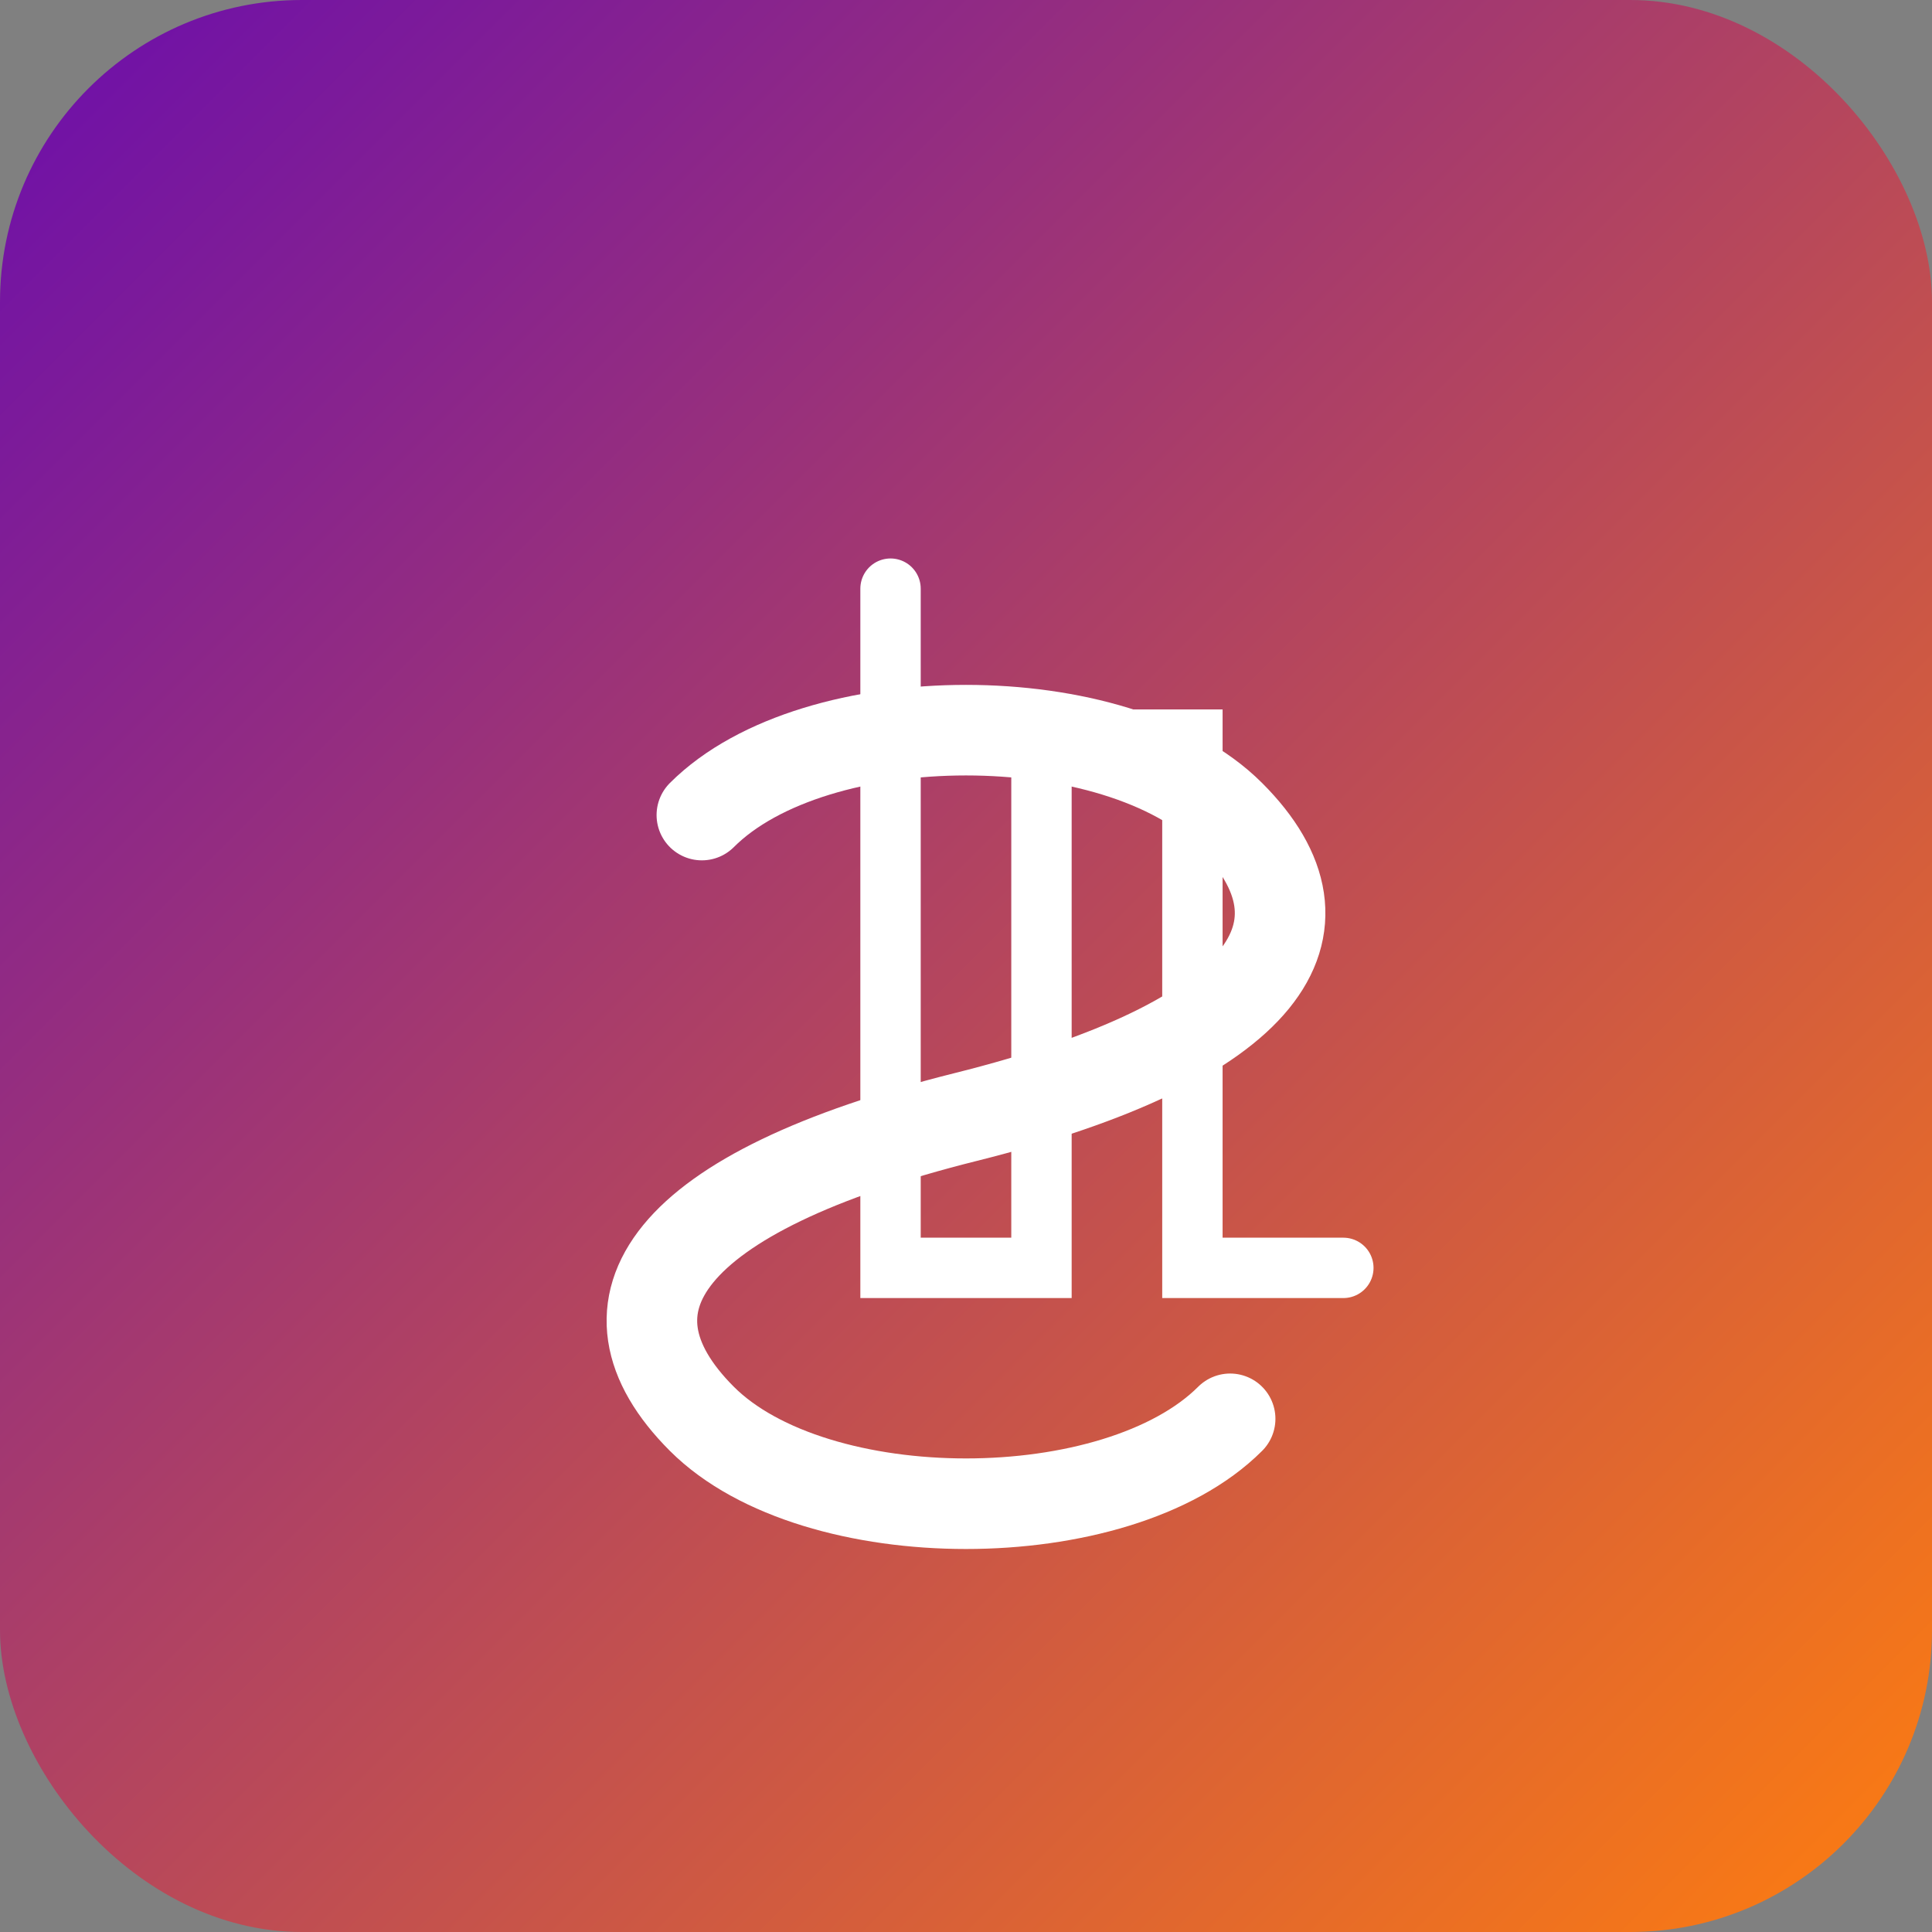 <?xml version="1.0" encoding="UTF-8" standalone="no"?>
<svg width="512" height="512" viewBox="0 0 512 512" xmlns="http://www.w3.org/2000/svg">
  <rect x="0" y="0" width="512" height="512" fill="#808080" stroke="none"/>
  <defs>
    <linearGradient id="grad1" x1="0%" y1="0%" x2="100%" y2="100%">
      <stop offset="0%" style="stop-color:#6a0dad;stop-opacity:1" />
      <stop offset="100%" style="stop-color:#ff7e0e;stop-opacity:1" />
    </linearGradient>
  </defs>
  <rect width="100%" height="100%" rx="80" ry="80" fill="url(#grad1)"/>
  <g transform="translate(256, 256)">
    <!-- Stylized letter S -->
    <path d="M-70,-40 C-40,-70 40,-70 70,-40 C100,-10 80,20 0,40 C-80,60 -100,90 -70,120 C-40,150 40,150 70,120" 
          stroke="white" stroke-width="24" stroke-linecap="round" fill="none"/>
    <!-- Building/Growth symbol -->
    <path d="M-20,-100 L-20,80 L20,80 L20,-60 L60,-60 L60,80 L100,80" 
          stroke="white" stroke-width="16" stroke-linecap="round" fill="none"/>
  </g>
</svg>
